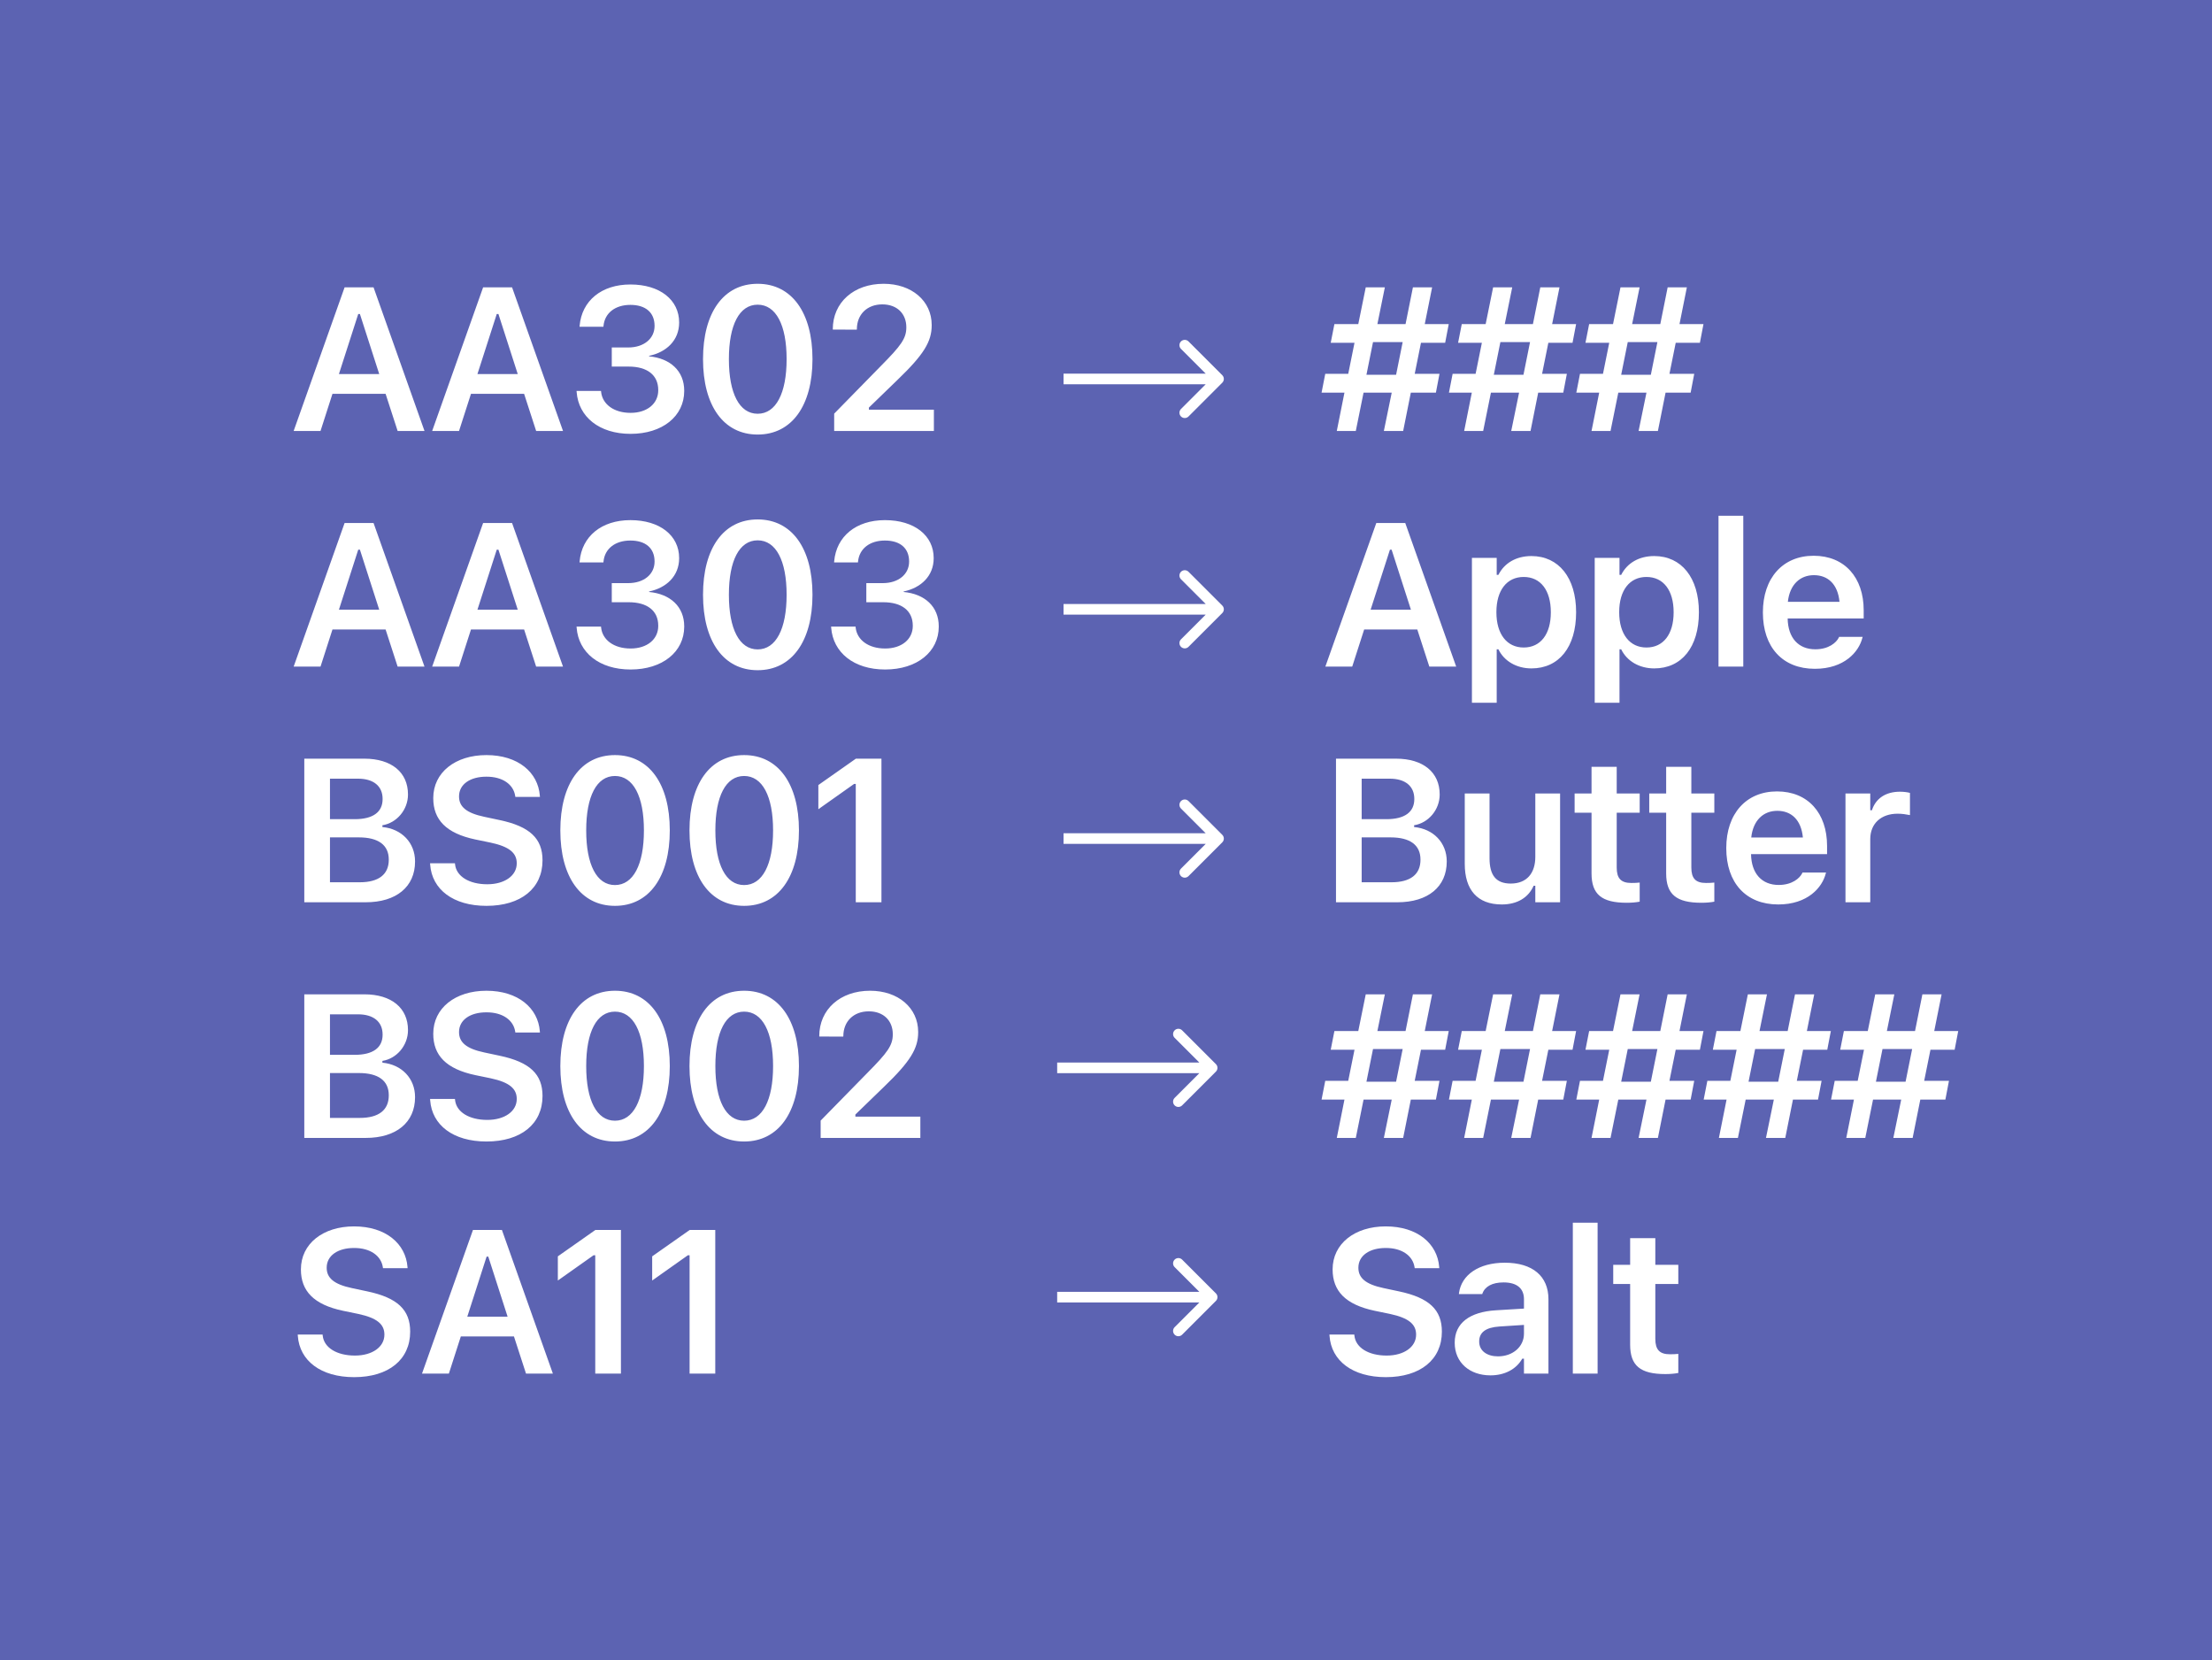 <svg width="1042" height="782" viewBox="0 0 1042 782" fill="none" xmlns="http://www.w3.org/2000/svg">
<rect width="1042" height="782" fill="#5C63B2"/>
<path d="M138.328 203L162.328 135.359H175.969L199.969 203H187.312L181.641 185.516H156.609L150.984 203H138.328ZM168.75 147.922L159.656 176.188H178.641L169.547 147.922H168.75ZM203.578 203L227.578 135.359H241.219L265.219 203H252.562L246.891 185.516H221.859L216.234 203H203.578ZM234 147.922L224.906 176.188H243.891L234.797 147.922H234ZM297.047 204.359C282.234 204.359 272.531 196.297 271.641 184.719L271.594 184.156H283.125L283.172 184.672C283.828 190.391 289.125 194.469 297.047 194.469C304.875 194.469 310.078 190.109 310.078 183.828V183.734C310.078 176.609 304.828 172.672 296.156 172.672H288.188V163.672H295.922C303.375 163.672 308.344 159.453 308.344 153.547V153.453C308.344 147.266 304.172 143.609 296.953 143.609C289.828 143.609 284.906 147.406 284.297 153.453L284.25 153.922H273L273.047 153.406C274.078 141.688 283.312 134 296.953 134C310.875 134 319.922 141.266 319.922 151.859V151.953C319.922 160.344 313.875 165.922 305.766 167.609V167.844C315.703 168.781 322.312 174.688 322.312 184.062V184.156C322.312 196.062 312.047 204.359 297.047 204.359ZM356.906 204.688C340.828 204.688 331.172 191.047 331.172 169.203V169.109C331.172 147.266 340.828 133.672 356.906 133.672C372.984 133.672 382.734 147.266 382.734 169.109V169.203C382.734 191.047 372.984 204.688 356.906 204.688ZM356.906 194.891C365.531 194.891 370.547 185.234 370.547 169.203V169.109C370.547 153.078 365.531 143.516 356.906 143.516C348.281 143.516 343.359 153.078 343.359 169.109V169.203C343.359 185.234 348.281 194.891 356.906 194.891ZM392.953 203V194.844L415.172 172.156C424.359 162.875 426.938 159.453 426.938 154.25V154.109C426.938 147.875 422.672 143.375 415.641 143.375C408.469 143.375 403.641 148.109 403.641 155.094L403.594 155.281L392.344 155.234L392.297 155.094C392.297 142.484 402.141 133.672 416.25 133.672C429.422 133.672 438.891 141.688 438.891 153.078V153.219C438.891 160.906 435.188 167 422.859 178.859L409.312 191.984V192.969H439.922V203H392.953ZM138.328 314L162.328 246.359H175.969L199.969 314H187.312L181.641 296.516H156.609L150.984 314H138.328ZM168.75 258.922L159.656 287.188H178.641L169.547 258.922H168.75ZM203.578 314L227.578 246.359H241.219L265.219 314H252.562L246.891 296.516H221.859L216.234 314H203.578ZM234 258.922L224.906 287.188H243.891L234.797 258.922H234ZM297.047 315.359C282.234 315.359 272.531 307.297 271.641 295.719L271.594 295.156H283.125L283.172 295.672C283.828 301.391 289.125 305.469 297.047 305.469C304.875 305.469 310.078 301.109 310.078 294.828V294.734C310.078 287.609 304.828 283.672 296.156 283.672H288.188V274.672H295.922C303.375 274.672 308.344 270.453 308.344 264.547V264.453C308.344 258.266 304.172 254.609 296.953 254.609C289.828 254.609 284.906 258.406 284.297 264.453L284.25 264.922H273L273.047 264.406C274.078 252.688 283.312 245 296.953 245C310.875 245 319.922 252.266 319.922 262.859V262.953C319.922 271.344 313.875 276.922 305.766 278.609V278.844C315.703 279.781 322.312 285.688 322.312 295.062V295.156C322.312 307.062 312.047 315.359 297.047 315.359ZM356.906 315.688C340.828 315.688 331.172 302.047 331.172 280.203V280.109C331.172 258.266 340.828 244.672 356.906 244.672C372.984 244.672 382.734 258.266 382.734 280.109V280.203C382.734 302.047 372.984 315.688 356.906 315.688ZM356.906 305.891C365.531 305.891 370.547 296.234 370.547 280.203V280.109C370.547 264.078 365.531 254.516 356.906 254.516C348.281 254.516 343.359 264.078 343.359 280.109V280.203C343.359 296.234 348.281 305.891 356.906 305.891ZM416.953 315.359C402.141 315.359 392.438 307.297 391.547 295.719L391.5 295.156H403.031L403.078 295.672C403.734 301.391 409.031 305.469 416.953 305.469C424.781 305.469 429.984 301.109 429.984 294.828V294.734C429.984 287.609 424.734 283.672 416.062 283.672H408.094V274.672H415.828C423.281 274.672 428.25 270.453 428.25 264.547V264.453C428.25 258.266 424.078 254.609 416.859 254.609C409.734 254.609 404.812 258.406 404.203 264.453L404.156 264.922H392.906L392.953 264.406C393.984 252.688 403.219 245 416.859 245C430.781 245 439.828 252.266 439.828 262.859V262.953C439.828 271.344 433.781 276.922 425.672 278.609V278.844C435.609 279.781 442.219 285.688 442.219 295.062V295.156C442.219 307.062 431.953 315.359 416.953 315.359ZM143.344 425V357.359H171.609C184.453 357.359 192.188 363.828 192.188 374.188V374.281C192.188 381.359 186.938 387.641 180.141 388.719V389.562C189.234 390.406 195.516 396.969 195.516 405.734V405.828C195.516 417.688 186.703 425 172.266 425H143.344ZM168.656 366.781H155.438V385.859H167.109C175.688 385.859 180.234 382.531 180.234 376.391V376.297C180.234 370.297 175.969 366.781 168.656 366.781ZM169.031 394.438H155.438V415.578H169.5C178.406 415.578 183.141 411.875 183.141 404.984V404.891C183.141 398.047 178.266 394.438 169.031 394.438ZM229.172 426.688C213.469 426.688 203.484 418.953 202.641 407.281L202.594 406.625H214.312L214.359 407.094C214.922 412.766 220.969 416.516 229.547 416.516C237.703 416.516 243.422 412.484 243.422 406.672V406.625C243.422 401.75 239.906 398.797 231.188 396.922L223.922 395.422C210.094 392.516 204.094 386.047 204.094 375.969V375.922C204.094 363.828 214.5 355.672 229.125 355.672C244.125 355.672 253.453 363.875 254.297 374.75L254.344 375.359H242.766L242.672 374.797C241.828 369.547 236.812 365.797 229.078 365.844C221.578 365.844 216.234 369.359 216.234 375.125V375.172C216.234 379.953 219.656 382.953 228.094 384.734L235.359 386.281C249.609 389.281 255.562 395 255.562 405.219V405.266C255.562 418.438 245.391 426.688 229.172 426.688ZM289.688 426.688C273.609 426.688 263.953 413.047 263.953 391.203V391.109C263.953 369.266 273.609 355.672 289.688 355.672C305.766 355.672 315.516 369.266 315.516 391.109V391.203C315.516 413.047 305.766 426.688 289.688 426.688ZM289.688 416.891C298.312 416.891 303.328 407.234 303.328 391.203V391.109C303.328 375.078 298.312 365.516 289.688 365.516C281.062 365.516 276.141 375.078 276.141 391.109V391.203C276.141 407.234 281.062 416.891 289.688 416.891ZM350.531 426.688C334.453 426.688 324.797 413.047 324.797 391.203V391.109C324.797 369.266 334.453 355.672 350.531 355.672C366.609 355.672 376.359 369.266 376.359 391.109V391.203C376.359 413.047 366.609 426.688 350.531 426.688ZM350.531 416.891C359.156 416.891 364.172 407.234 364.172 391.203V391.109C364.172 375.078 359.156 365.516 350.531 365.516C341.906 365.516 336.984 375.078 336.984 391.109V391.203C336.984 407.234 341.906 416.891 350.531 416.891ZM403.125 425V369.266H402.328L385.5 381.172V369.781L403.172 357.359H415.219V425H403.125ZM143.344 536V468.359H171.609C184.453 468.359 192.188 474.828 192.188 485.188V485.281C192.188 492.359 186.938 498.641 180.141 499.719V500.562C189.234 501.406 195.516 507.969 195.516 516.734V516.828C195.516 528.688 186.703 536 172.266 536H143.344ZM168.656 477.781H155.438V496.859H167.109C175.688 496.859 180.234 493.531 180.234 487.391V487.297C180.234 481.297 175.969 477.781 168.656 477.781ZM169.031 505.438H155.438V526.578H169.5C178.406 526.578 183.141 522.875 183.141 515.984V515.891C183.141 509.047 178.266 505.438 169.031 505.438ZM229.172 537.688C213.469 537.688 203.484 529.953 202.641 518.281L202.594 517.625H214.312L214.359 518.094C214.922 523.766 220.969 527.516 229.547 527.516C237.703 527.516 243.422 523.484 243.422 517.672V517.625C243.422 512.75 239.906 509.797 231.188 507.922L223.922 506.422C210.094 503.516 204.094 497.047 204.094 486.969V486.922C204.094 474.828 214.5 466.672 229.125 466.672C244.125 466.672 253.453 474.875 254.297 485.75L254.344 486.359H242.766L242.672 485.797C241.828 480.547 236.812 476.797 229.078 476.844C221.578 476.844 216.234 480.359 216.234 486.125V486.172C216.234 490.953 219.656 493.953 228.094 495.734L235.359 497.281C249.609 500.281 255.562 506 255.562 516.219V516.266C255.562 529.438 245.391 537.688 229.172 537.688ZM289.688 537.688C273.609 537.688 263.953 524.047 263.953 502.203V502.109C263.953 480.266 273.609 466.672 289.688 466.672C305.766 466.672 315.516 480.266 315.516 502.109V502.203C315.516 524.047 305.766 537.688 289.688 537.688ZM289.688 527.891C298.312 527.891 303.328 518.234 303.328 502.203V502.109C303.328 486.078 298.312 476.516 289.688 476.516C281.062 476.516 276.141 486.078 276.141 502.109V502.203C276.141 518.234 281.062 527.891 289.688 527.891ZM350.531 537.688C334.453 537.688 324.797 524.047 324.797 502.203V502.109C324.797 480.266 334.453 466.672 350.531 466.672C366.609 466.672 376.359 480.266 376.359 502.109V502.203C376.359 524.047 366.609 537.688 350.531 537.688ZM350.531 527.891C359.156 527.891 364.172 518.234 364.172 502.203V502.109C364.172 486.078 359.156 476.516 350.531 476.516C341.906 476.516 336.984 486.078 336.984 502.109V502.203C336.984 518.234 341.906 527.891 350.531 527.891ZM386.578 536V527.844L408.797 505.156C417.984 495.875 420.562 492.453 420.562 487.25V487.109C420.562 480.875 416.297 476.375 409.266 476.375C402.094 476.375 397.266 481.109 397.266 488.094L397.219 488.281L385.969 488.234L385.922 488.094C385.922 475.484 395.766 466.672 409.875 466.672C423.047 466.672 432.516 474.688 432.516 486.078V486.219C432.516 493.906 428.812 500 416.484 511.859L402.938 524.984V525.969H433.547V536H386.578ZM166.828 648.688C151.125 648.688 141.141 640.953 140.297 629.281L140.25 628.625H151.969L152.016 629.094C152.578 634.766 158.625 638.516 167.203 638.516C175.359 638.516 181.078 634.484 181.078 628.672V628.625C181.078 623.75 177.562 620.797 168.844 618.922L161.578 617.422C147.75 614.516 141.75 608.047 141.75 597.969V597.922C141.75 585.828 152.156 577.672 166.781 577.672C181.781 577.672 191.109 585.875 191.953 596.75L192 597.359H180.422L180.328 596.797C179.484 591.547 174.469 587.797 166.734 587.844C159.234 587.844 153.891 591.359 153.891 597.125V597.172C153.891 601.953 157.312 604.953 165.75 606.734L173.016 608.281C187.266 611.281 193.219 617 193.219 627.219V627.266C193.219 640.438 183.047 648.688 166.828 648.688ZM198.797 647L222.797 579.359H236.438L260.438 647H247.781L242.109 629.516H217.078L211.453 647H198.797ZM229.219 591.922L220.125 620.188H239.109L230.016 591.922H229.219ZM280.406 647V591.266H279.609L262.781 603.172V591.781L280.453 579.359H292.5V647H280.406ZM324.844 647V591.266H324.047L307.219 603.172V591.781L324.891 579.359H336.938V647H324.844Z" fill="white"/>
<path d="M638.672 203H629.719L633.328 184.953H622.547L624.281 176.094H635.109L638.062 161.469H626.859L628.594 152.656H639.844L643.359 135.359H652.359L648.844 152.656H662.109L665.578 135.359H674.625L671.156 152.656H682.453L680.766 161.469H669.375L666.422 176.094H678.094L676.406 184.953H664.594L660.984 203H651.891L655.594 184.953H642.328L638.672 203ZM643.688 176.516H657.656L660.75 161.141H646.781L643.688 176.516ZM698.672 203H689.719L693.328 184.953H682.547L684.281 176.094H695.109L698.062 161.469H686.859L688.594 152.656H699.844L703.359 135.359H712.359L708.844 152.656H722.109L725.578 135.359H734.625L731.156 152.656H742.453L740.766 161.469H729.375L726.422 176.094H738.094L736.406 184.953H724.594L720.984 203H711.891L715.594 184.953H702.328L698.672 203ZM703.688 176.516H717.656L720.75 161.141H706.781L703.688 176.516ZM758.672 203H749.719L753.328 184.953H742.547L744.281 176.094H755.109L758.062 161.469H746.859L748.594 152.656H759.844L763.359 135.359H772.359L768.844 152.656H782.109L785.578 135.359H794.625L791.156 152.656H802.453L800.766 161.469H789.375L786.422 176.094H798.094L796.406 184.953H784.594L780.984 203H771.891L775.594 184.953H762.328L758.672 203ZM763.688 176.516H777.656L780.75 161.141H766.781L763.688 176.516ZM624.328 314L648.328 246.359H661.969L685.969 314H673.312L667.641 296.516H642.609L636.984 314H624.328ZM654.75 258.922L645.656 287.188H664.641L655.547 258.922H654.75ZM693.375 331.016V262.766H705.047V270.781H705.844C708.656 265.203 714.234 261.922 721.406 261.922C734.25 261.922 742.453 272.141 742.453 288.359V288.453C742.453 304.766 734.391 314.844 721.406 314.844C714.375 314.844 708.516 311.375 705.844 305.844H705.047V331.016H693.375ZM717.75 305C725.719 305 730.547 298.719 730.547 288.453V288.359C730.547 278.047 725.719 271.766 717.75 271.766C709.828 271.766 704.906 278.047 704.906 288.312V288.406C704.906 298.672 709.828 305 717.75 305ZM751.219 331.016V262.766H762.891V270.781H763.688C766.5 265.203 772.078 261.922 779.25 261.922C792.094 261.922 800.297 272.141 800.297 288.359V288.453C800.297 304.766 792.234 314.844 779.25 314.844C772.219 314.844 766.359 311.375 763.688 305.844H762.891V331.016H751.219ZM775.594 305C783.562 305 788.391 298.719 788.391 288.453V288.359C788.391 278.047 783.562 271.766 775.594 271.766C767.672 271.766 762.75 278.047 762.75 288.312V288.406C762.75 298.672 767.672 305 775.594 305ZM809.531 314V242.938H821.203V314H809.531ZM854.906 315.031C839.672 315.031 830.438 304.812 830.438 288.5V288.453C830.438 272.328 839.766 261.781 854.344 261.781C868.922 261.781 877.922 272 877.922 287.469V291.312H842.109C842.25 300.5 847.219 305.844 855.141 305.844C861.469 305.844 865.078 302.656 866.203 300.312L866.344 299.984H877.453L877.312 300.406C875.672 307.016 868.828 315.031 854.906 315.031ZM854.484 270.922C847.969 270.922 843.094 275.328 842.203 283.484H866.531C865.734 275.094 861 270.922 854.484 270.922ZM629.344 425V357.359H657.609C670.453 357.359 678.188 363.828 678.188 374.188V374.281C678.188 381.359 672.938 387.641 666.141 388.719V389.562C675.234 390.406 681.516 396.969 681.516 405.734V405.828C681.516 417.688 672.703 425 658.266 425H629.344ZM654.656 366.781H641.438V385.859H653.109C661.688 385.859 666.234 382.531 666.234 376.391V376.297C666.234 370.297 661.969 366.781 654.656 366.781ZM655.031 394.438H641.438V415.578H655.5C664.406 415.578 669.141 411.875 669.141 404.984V404.891C669.141 398.047 664.266 394.438 655.031 394.438ZM707.438 426.031C695.906 426.031 690 419.094 690 406.906V373.766H701.672V404.234C701.672 412.156 704.625 416.188 711.656 416.188C719.203 416.188 723.234 411.312 723.234 403.625V373.766H734.906V425H723.234V417.219H722.438C720.047 422.703 714.844 426.031 707.438 426.031ZM766.312 425.234C754.547 425.234 749.719 421.297 749.719 411.406V382.812H741.75V373.766H749.719V361.203H761.578V373.766H772.406V382.812H761.578V408.641C761.578 413.75 763.594 415.906 768.469 415.906C770.109 415.906 771 415.859 772.406 415.719V424.719C770.719 425.047 768.562 425.234 766.312 425.234ZM801.469 425.234C789.703 425.234 784.875 421.297 784.875 411.406V382.812H776.906V373.766H784.875V361.203H796.734V373.766H807.562V382.812H796.734V408.641C796.734 413.75 798.75 415.906 803.625 415.906C805.266 415.906 806.156 415.859 807.562 415.719V424.719C805.875 425.047 803.719 425.234 801.469 425.234ZM837.656 426.031C822.422 426.031 813.188 415.812 813.188 399.5V399.453C813.188 383.328 822.516 372.781 837.094 372.781C851.672 372.781 860.672 383 860.672 398.469V402.312H824.859C825 411.5 829.969 416.844 837.891 416.844C844.219 416.844 847.828 413.656 848.953 411.312L849.094 410.984H860.203L860.062 411.406C858.422 418.016 851.578 426.031 837.656 426.031ZM837.234 381.922C830.719 381.922 825.844 386.328 824.953 394.484H849.281C848.484 386.094 843.75 381.922 837.234 381.922ZM869.344 425V373.766H881.016V381.641H881.812C883.547 376.156 888.234 372.922 894.984 372.922C896.766 372.922 898.594 373.156 899.719 373.484V383.938C897.844 383.562 895.922 383.281 893.906 383.281C886.125 383.281 881.016 387.922 881.016 395.234V425H869.344ZM638.672 536H629.719L633.328 517.953H622.547L624.281 509.094H635.109L638.062 494.469H626.859L628.594 485.656H639.844L643.359 468.359H652.359L648.844 485.656H662.109L665.578 468.359H674.625L671.156 485.656H682.453L680.766 494.469H669.375L666.422 509.094H678.094L676.406 517.953H664.594L660.984 536H651.891L655.594 517.953H642.328L638.672 536ZM643.688 509.516H657.656L660.75 494.141H646.781L643.688 509.516ZM698.672 536H689.719L693.328 517.953H682.547L684.281 509.094H695.109L698.062 494.469H686.859L688.594 485.656H699.844L703.359 468.359H712.359L708.844 485.656H722.109L725.578 468.359H734.625L731.156 485.656H742.453L740.766 494.469H729.375L726.422 509.094H738.094L736.406 517.953H724.594L720.984 536H711.891L715.594 517.953H702.328L698.672 536ZM703.688 509.516H717.656L720.75 494.141H706.781L703.688 509.516ZM758.672 536H749.719L753.328 517.953H742.547L744.281 509.094H755.109L758.062 494.469H746.859L748.594 485.656H759.844L763.359 468.359H772.359L768.844 485.656H782.109L785.578 468.359H794.625L791.156 485.656H802.453L800.766 494.469H789.375L786.422 509.094H798.094L796.406 517.953H784.594L780.984 536H771.891L775.594 517.953H762.328L758.672 536ZM763.688 509.516H777.656L780.75 494.141H766.781L763.688 509.516ZM818.672 536H809.719L813.328 517.953H802.547L804.281 509.094H815.109L818.062 494.469H806.859L808.594 485.656H819.844L823.359 468.359H832.359L828.844 485.656H842.109L845.578 468.359H854.625L851.156 485.656H862.453L860.766 494.469H849.375L846.422 509.094H858.094L856.406 517.953H844.594L840.984 536H831.891L835.594 517.953H822.328L818.672 536ZM823.688 509.516H837.656L840.75 494.141H826.781L823.688 509.516ZM878.672 536H869.719L873.328 517.953H862.547L864.281 509.094H875.109L878.062 494.469H866.859L868.594 485.656H879.844L883.359 468.359H892.359L888.844 485.656H902.109L905.578 468.359H914.625L911.156 485.656H922.453L920.766 494.469H909.375L906.422 509.094H918.094L916.406 517.953H904.594L900.984 536H891.891L895.594 517.953H882.328L878.672 536ZM883.688 509.516H897.656L900.75 494.141H886.781L883.688 509.516ZM652.828 648.688C637.125 648.688 627.141 640.953 626.297 629.281L626.25 628.625H637.969L638.016 629.094C638.578 634.766 644.625 638.516 653.203 638.516C661.359 638.516 667.078 634.484 667.078 628.672V628.625C667.078 623.75 663.562 620.797 654.844 618.922L647.578 617.422C633.75 614.516 627.75 608.047 627.75 597.969V597.922C627.75 585.828 638.156 577.672 652.781 577.672C667.781 577.672 677.109 585.875 677.953 596.75L678 597.359H666.422L666.328 596.797C665.484 591.547 660.469 587.797 652.734 587.844C645.234 587.844 639.891 591.359 639.891 597.125V597.172C639.891 601.953 643.312 604.953 651.75 606.734L659.016 608.281C673.266 611.281 679.219 617 679.219 627.219V627.266C679.219 640.438 669.047 648.688 652.828 648.688ZM702.094 647.844C692.344 647.844 685.266 641.844 685.266 632.516V632.422C685.266 623.281 692.25 617.938 704.719 617.188L717.891 616.391V611.984C717.891 606.875 714.562 604.062 708.281 604.062C702.938 604.062 699.469 605.984 698.297 609.359L698.25 609.547H687.234L687.281 609.125C688.406 600.5 696.656 594.781 708.844 594.781C722.016 594.781 729.422 601.156 729.422 611.984V647H717.891V639.969H717.094C714.281 644.938 708.844 647.844 702.094 647.844ZM696.797 631.953C696.797 636.312 700.5 638.891 705.656 638.891C712.688 638.891 717.891 634.297 717.891 628.203V624.078L706.359 624.828C699.844 625.25 696.797 627.641 696.797 631.859V631.953ZM740.906 647V575.938H752.578V647H740.906ZM784.5 647.234C772.734 647.234 767.906 643.297 767.906 633.406V604.812H759.938V595.766H767.906V583.203H779.766V595.766H790.594V604.812H779.766V630.641C779.766 635.75 781.781 637.906 786.656 637.906C788.297 637.906 789.188 637.859 790.594 637.719V646.719C788.906 647.047 786.75 647.234 784.5 647.234Z" fill="white"/>
<path d="M575.775 180.268C576.751 179.291 576.751 177.709 575.775 176.732L559.865 160.822C558.888 159.846 557.305 159.846 556.329 160.822C555.353 161.799 555.353 163.382 556.329 164.358L570.471 178.5L556.329 192.642C555.353 193.618 555.353 195.201 556.329 196.178C557.305 197.154 558.888 197.154 559.865 196.178L575.775 180.268ZM501 178.5V181H574.007V178.5V176H501V178.5Z" fill="white"/>
<path d="M575.775 288.768C576.751 287.791 576.751 286.209 575.775 285.232L559.865 269.322C558.888 268.346 557.305 268.346 556.329 269.322C555.353 270.299 555.353 271.882 556.329 272.858L570.471 287L556.329 301.142C555.353 302.118 555.353 303.701 556.329 304.678C557.305 305.654 558.888 305.654 559.865 304.678L575.775 288.768ZM501 287V289.5H574.007V287V284.5H501V287Z" fill="white"/>
<path d="M575.775 396.768C576.751 395.791 576.751 394.209 575.775 393.232L559.865 377.322C558.888 376.346 557.305 376.346 556.329 377.322C555.353 378.299 555.353 379.882 556.329 380.858L570.471 395L556.329 409.142C555.353 410.118 555.353 411.701 556.329 412.678C557.305 413.654 558.888 413.654 559.865 412.678L575.775 396.768ZM501 395V397.5H574.007V395V392.5H501V395Z" fill="white"/>
<path d="M572.775 504.768C573.751 503.791 573.751 502.209 572.775 501.232L556.865 485.322C555.888 484.346 554.305 484.346 553.329 485.322C552.353 486.299 552.353 487.882 553.329 488.858L567.471 503L553.329 517.142C552.353 518.118 552.353 519.701 553.329 520.678C554.305 521.654 555.888 521.654 556.865 520.678L572.775 504.768ZM498 503V505.5H571.007V503V500.5H498V503Z" fill="white"/>
<path d="M572.775 612.768C573.751 611.791 573.751 610.209 572.775 609.232L556.865 593.322C555.888 592.346 554.305 592.346 553.329 593.322C552.353 594.299 552.353 595.882 553.329 596.858L567.471 611L553.329 625.142C552.353 626.118 552.353 627.701 553.329 628.678C554.305 629.654 555.888 629.654 556.865 628.678L572.775 612.768ZM498 611V613.5H571.007V611V608.5H498V611Z" fill="white"/>
</svg>

